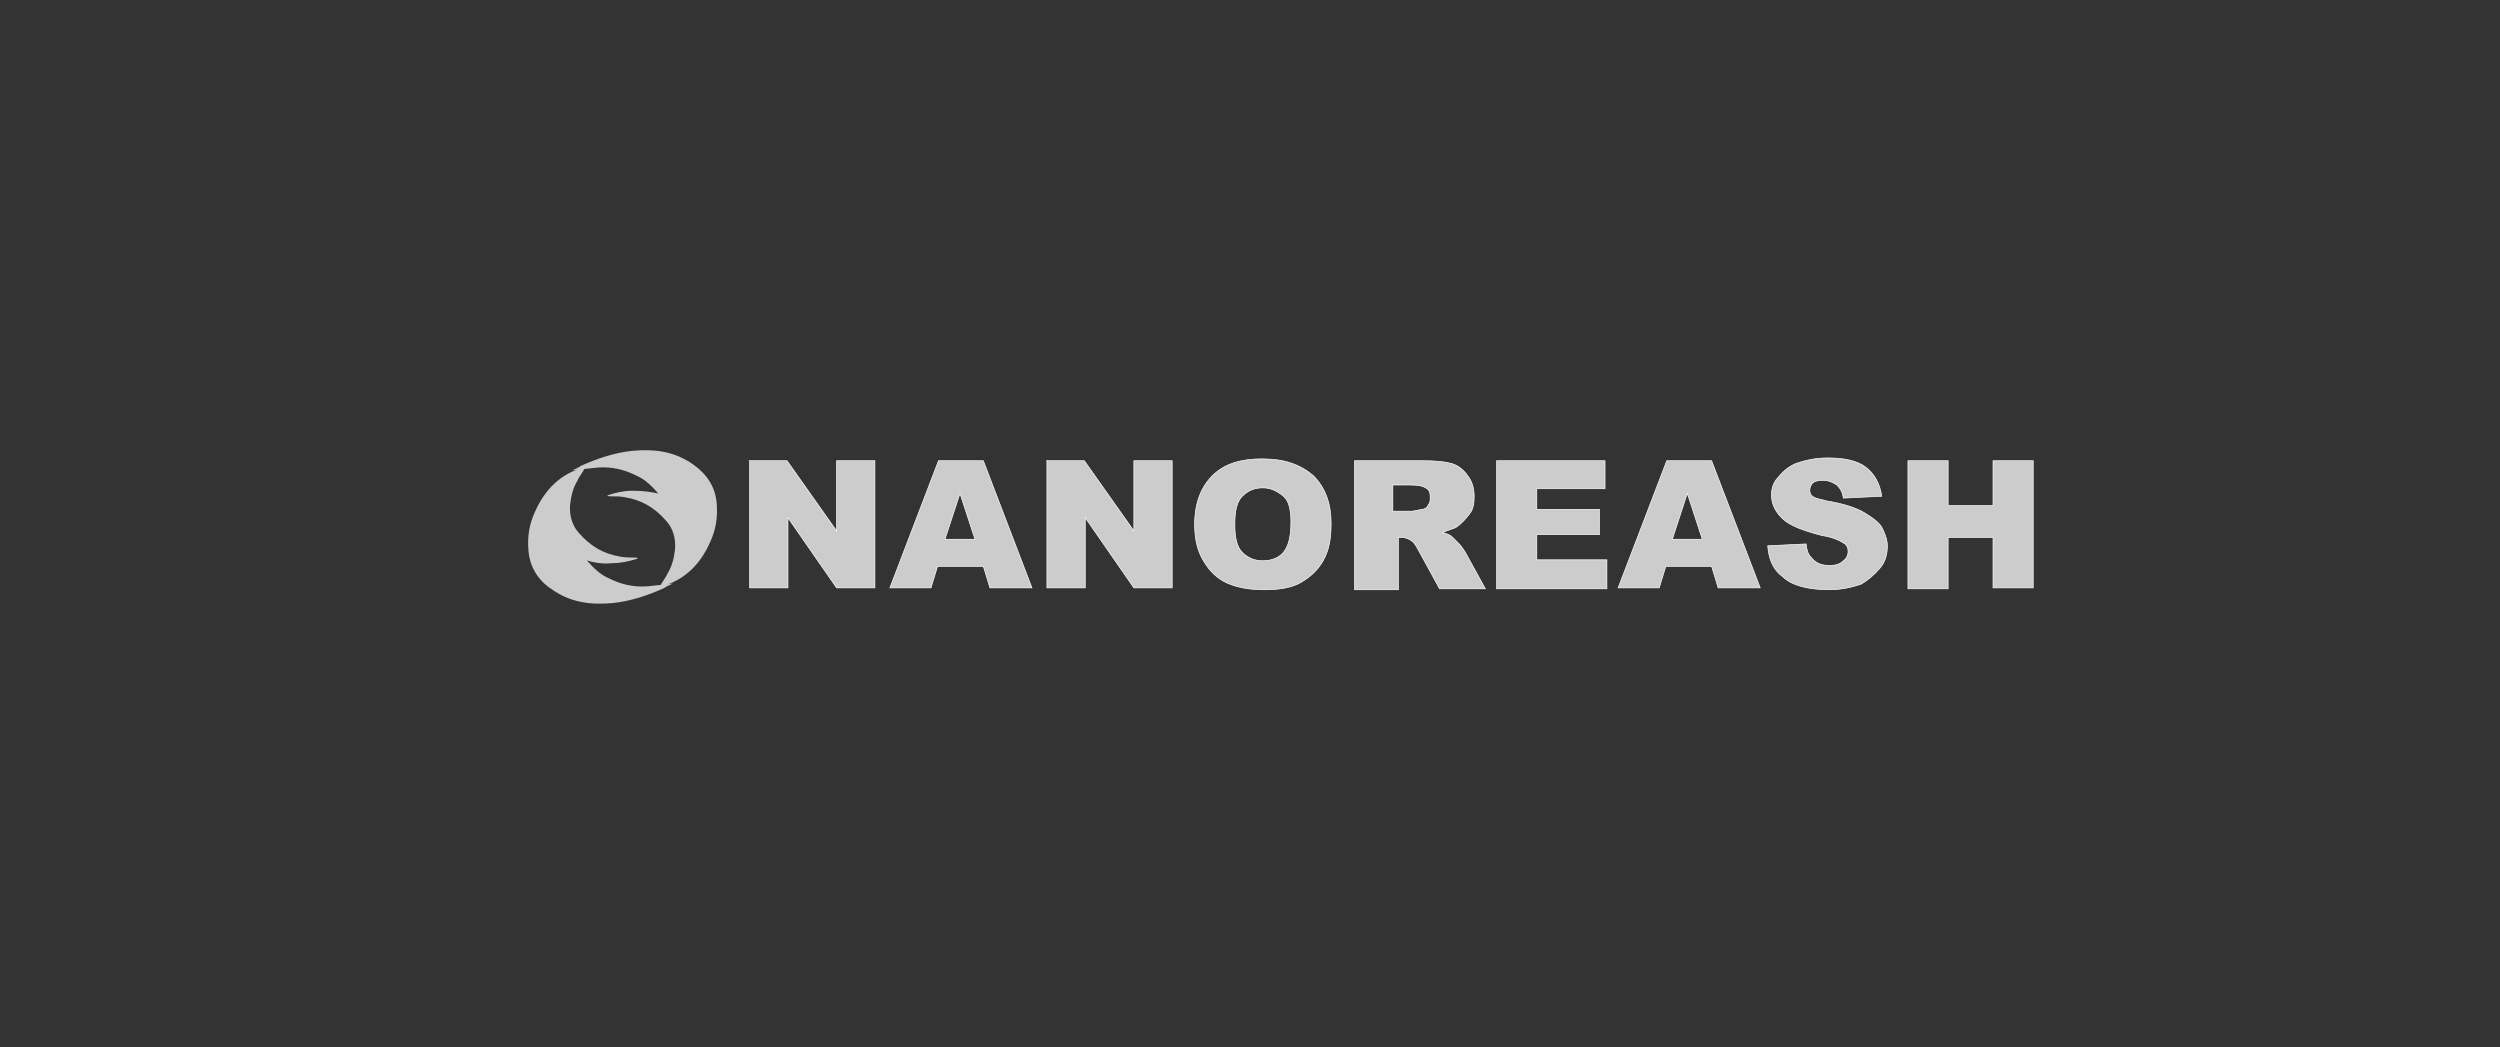 <?xml version="1.0" encoding="utf-8"?>
<!-- Generator: Adobe Illustrator 21.0.0, SVG Export Plug-In . SVG Version: 6.00 Build 0)  -->
<svg version="1.1" id="Layer_1" xmlns="http://www.w3.org/2000/svg" xmlns:xlink="http://www.w3.org/1999/xlink" x="0px" y="0px"
	 viewBox="0 0 951.84 398.65" enable-background="new 0 0 951.84 398.65" xml:space="preserve">
<rect x="0" y="0" width="951.84" height="398.65" fill="#333333" stroke="none"/>
<g>
	<path fill="#CCCCCC" stroke="#FFFFFF" stroke-width="0.25" stroke-miterlimit="10" d="M285.057,175.413h14.593l18.865,26.695
		v-26.695h14.593v48.407h-14.593l-18.509-26.695v26.695h-14.593v-48.407L285.057,175.413L285.057,175.413z"/>
	<path fill="#CCCCCC" stroke="#FFFFFF" stroke-width="0.25" stroke-miterlimit="10" d="M374.397,215.634h-17.441l-2.492,8.187
		h-15.661l18.509-48.407h17.085l18.509,48.407h-16.017L374.397,215.634z M371.194,205.312l-5.695-17.441l-5.695,17.441H371.194z"/>
	<path fill="#CCCCCC" stroke="#FFFFFF" stroke-width="0.25" stroke-miterlimit="10" d="M398.245,175.413h14.593l18.865,26.695
		v-26.695h14.593v48.407h-14.593l-18.509-26.695v26.695h-14.593v-48.407L398.245,175.413L398.245,175.413z"/>
	<path fill="#CCCCCC" stroke="#FFFFFF" stroke-width="0.25" stroke-miterlimit="10" d="M454.839,199.617
		c0-8.187,2.492-14.238,6.763-18.509c4.627-4.627,11.034-6.407,18.865-6.407c8.543,0,14.593,2.136,19.577,6.407
		c4.627,4.627,6.763,10.678,6.763,18.153c0,5.695-0.712,9.966-2.847,13.882c-2.136,3.915-4.983,6.407-8.543,8.543
		c-3.559,2.136-8.542,2.847-13.882,2.847c-5.695,0-9.966-0.712-14.238-2.492c-3.915-1.78-6.763-4.627-8.898-8.187
		C455.907,209.939,454.839,205.312,454.839,199.617z M470.145,199.617c0,4.983,0.712,8.543,2.847,10.678
		c2.136,2.136,4.627,3.204,7.831,3.204s6.051-1.068,7.831-3.204s2.847-5.695,2.847-11.39c0-4.627-0.712-8.187-2.847-9.966
		c-2.136-1.78-4.627-3.204-7.831-3.204s-5.695,1.068-7.831,3.204S470.145,194.634,470.145,199.617z"/>
	<path fill="#CCCCCC" stroke="#FFFFFF" stroke-width="0.25" stroke-miterlimit="10" d="M515.705,223.821v-48.407h25.983
		c4.983,0,8.542,0.356,11.034,1.068c2.492,0.712,4.627,2.492,6.051,4.627c1.78,2.136,2.492,4.983,2.492,7.831
		s-0.356,4.983-1.78,6.763s-2.847,3.559-4.983,4.983c-1.068,0.712-3.203,1.068-5.339,2.136c2.136,0.356,3.203,1.068,3.915,1.78
		c0.356,0.356,1.068,1.068,2.492,2.492c1.068,1.068,1.78,2.492,2.136,2.847l7.831,14.238h-17.441l-8.187-14.949
		c-1.068-2.136-2.136-3.204-2.847-3.559c-1.068-0.712-2.492-1.068-3.559-1.068h-1.068v19.932h-16.729L515.705,223.821
		L515.705,223.821z M531.01,194.634h6.407c0.712,0,2.136-0.356,3.915-0.712c1.068,0,2.136-0.712,2.492-1.78
		c0.712-0.712,0.712-1.78,0.712-2.847c0-1.78-0.356-2.847-1.78-3.559c-1.068-0.712-2.847-1.068-5.695-1.068h-6.763v9.966H531.01z"/>
	<path fill="#CCCCCC" stroke="#FFFFFF" stroke-width="0.25" stroke-miterlimit="10" d="M569.807,175.413h41.289v10.678h-25.984
		v7.831h23.848v9.61h-23.848v9.61h26.695v11.034h-42.001L569.807,175.413L569.807,175.413z"/>
	<path fill="#CCCCCC" stroke="#FFFFFF" stroke-width="0.25" stroke-miterlimit="10" d="M651.673,215.634h-17.441l-2.492,8.187
		h-15.661l18.509-48.407h17.085l18.509,48.407h-16.017L651.673,215.634z M648.114,205.312l-5.695-17.441l-5.695,17.441H648.114z"/>
	<path fill="#CCCCCC" stroke="#FFFFFF" stroke-width="0.25" stroke-miterlimit="10" d="M673.029,207.804l14.593-0.712
		c0.356,2.492,0.712,3.915,2.136,5.339c1.78,2.136,3.915,2.847,6.763,2.847c2.135,0,3.915-0.356,5.339-1.78
		c1.068-0.712,1.78-2.136,1.78-3.559c0-1.068-0.356-2.492-1.78-3.204c-1.068-0.712-3.559-2.136-8.187-2.847
		c-6.763-1.78-11.746-3.559-14.594-6.051c-2.847-2.492-4.627-5.695-4.627-9.254c0-2.492,0.712-4.983,2.492-6.763
		c1.78-2.136,3.559-3.915,6.763-5.339c3.204-1.068,7.119-2.136,12.102-2.136c6.407,0,11.39,1.068,14.593,3.559
		c3.203,2.492,5.339,6.051,6.051,11.034l-14.593,0.712c-0.356-2.136-1.068-3.559-2.492-4.983c-1.068-0.712-2.847-1.78-5.339-1.78
		c-1.78,0-3.204,0.356-3.915,1.068c-0.712,0.712-1.068,1.78-1.068,2.847c0,0.712,0.356,1.78,1.068,2.136
		c0.712,0.712,2.492,1.068,5.339,1.78c6.763,1.068,11.746,2.847,14.593,4.627c2.847,1.78,4.983,3.204,6.407,5.339
		c1.068,2.136,2.136,4.627,2.136,7.119c0,3.204-0.712,6.051-2.847,8.543s-4.627,4.627-7.119,6.051
		c-3.203,1.068-7.119,2.136-12.102,2.136c-8.543,0-14.593-1.78-17.797-4.983C674.809,216.702,673.385,212.431,673.029,207.804z"/>
	<path fill="#CCCCCC" stroke="#FFFFFF" stroke-width="0.25" stroke-miterlimit="10" d="M726.42,175.413h15.305v17.085h17.085
		v-17.085h15.305v48.407H758.81V204.6h-17.085v19.577H726.42V175.413z"/>
</g>
<g>
	<path fill="#CCCCCC" d="M250.642,187.901c-2.474-2.827-4.948-5.302-8.129-6.715c-4.948-2.474-9.543-3.534-14.845-3.181
		c-3.181,0.353-6.362,0.707-9.896,1.06c1.06-0.353,2.474-1.06,3.534-1.767c6.362-2.827,12.724-4.948,19.439-5.655
		c8.129-0.707,15.905,0,23.327,5.302c4.948,3.534,8.483,8.483,8.836,15.198c0.353,4.948-0.353,9.543-2.474,14.138
		c-3.888,8.836-9.896,14.491-18.379,16.965c-0.353,0-0.353,0-0.707,0l0,0c0.707-1.767,2.121-3.181,2.827-4.948
		c1.767-2.827,2.474-6.009,2.827-9.189c0.353-3.888-0.707-7.776-3.181-10.603c-4.595-5.302-9.543-8.129-15.905-9.189
		c-1.767-0.353-3.534-0.353-5.655-0.353c-0.353,0-0.707,0-1.06-0.353c3.181-1.06,6.362-1.767,9.543-1.767
		C244.28,186.84,247.461,187.194,250.642,187.901z"/>
	<path fill="#CCCCCC" d="M223.427,213.348c2.474,2.827,4.948,5.302,8.129,6.715c4.948,2.474,9.543,3.534,14.845,3.181
		c3.181-0.353,6.362-0.707,9.896-1.06c-1.06,0.353-2.474,1.06-3.534,1.767c-6.362,2.827-12.724,4.948-19.439,5.655
		c-8.129,0.707-15.905,0-23.327-5.302c-4.948-3.181-8.483-8.483-8.836-15.198c-0.353-4.948,0.353-9.543,2.474-14.138
		c3.888-8.836,9.896-14.491,18.379-16.965c0.353,0,0.353,0,0.707,0l0,0c-0.707,1.767-2.121,3.181-2.827,4.948
		c-1.767,2.827-2.474,6.009-2.827,9.189c-0.353,3.888,0.707,7.776,3.181,10.603c4.595,5.302,9.543,8.129,15.905,9.189
		c1.767,0.353,3.534,0.353,5.655,0.353c0.353,0,0.707,0,1.06,0.353c-3.181,1.06-6.362,1.767-9.543,1.767
		C230.142,214.762,226.607,214.409,223.427,213.348z"/>
</g>
</svg>
